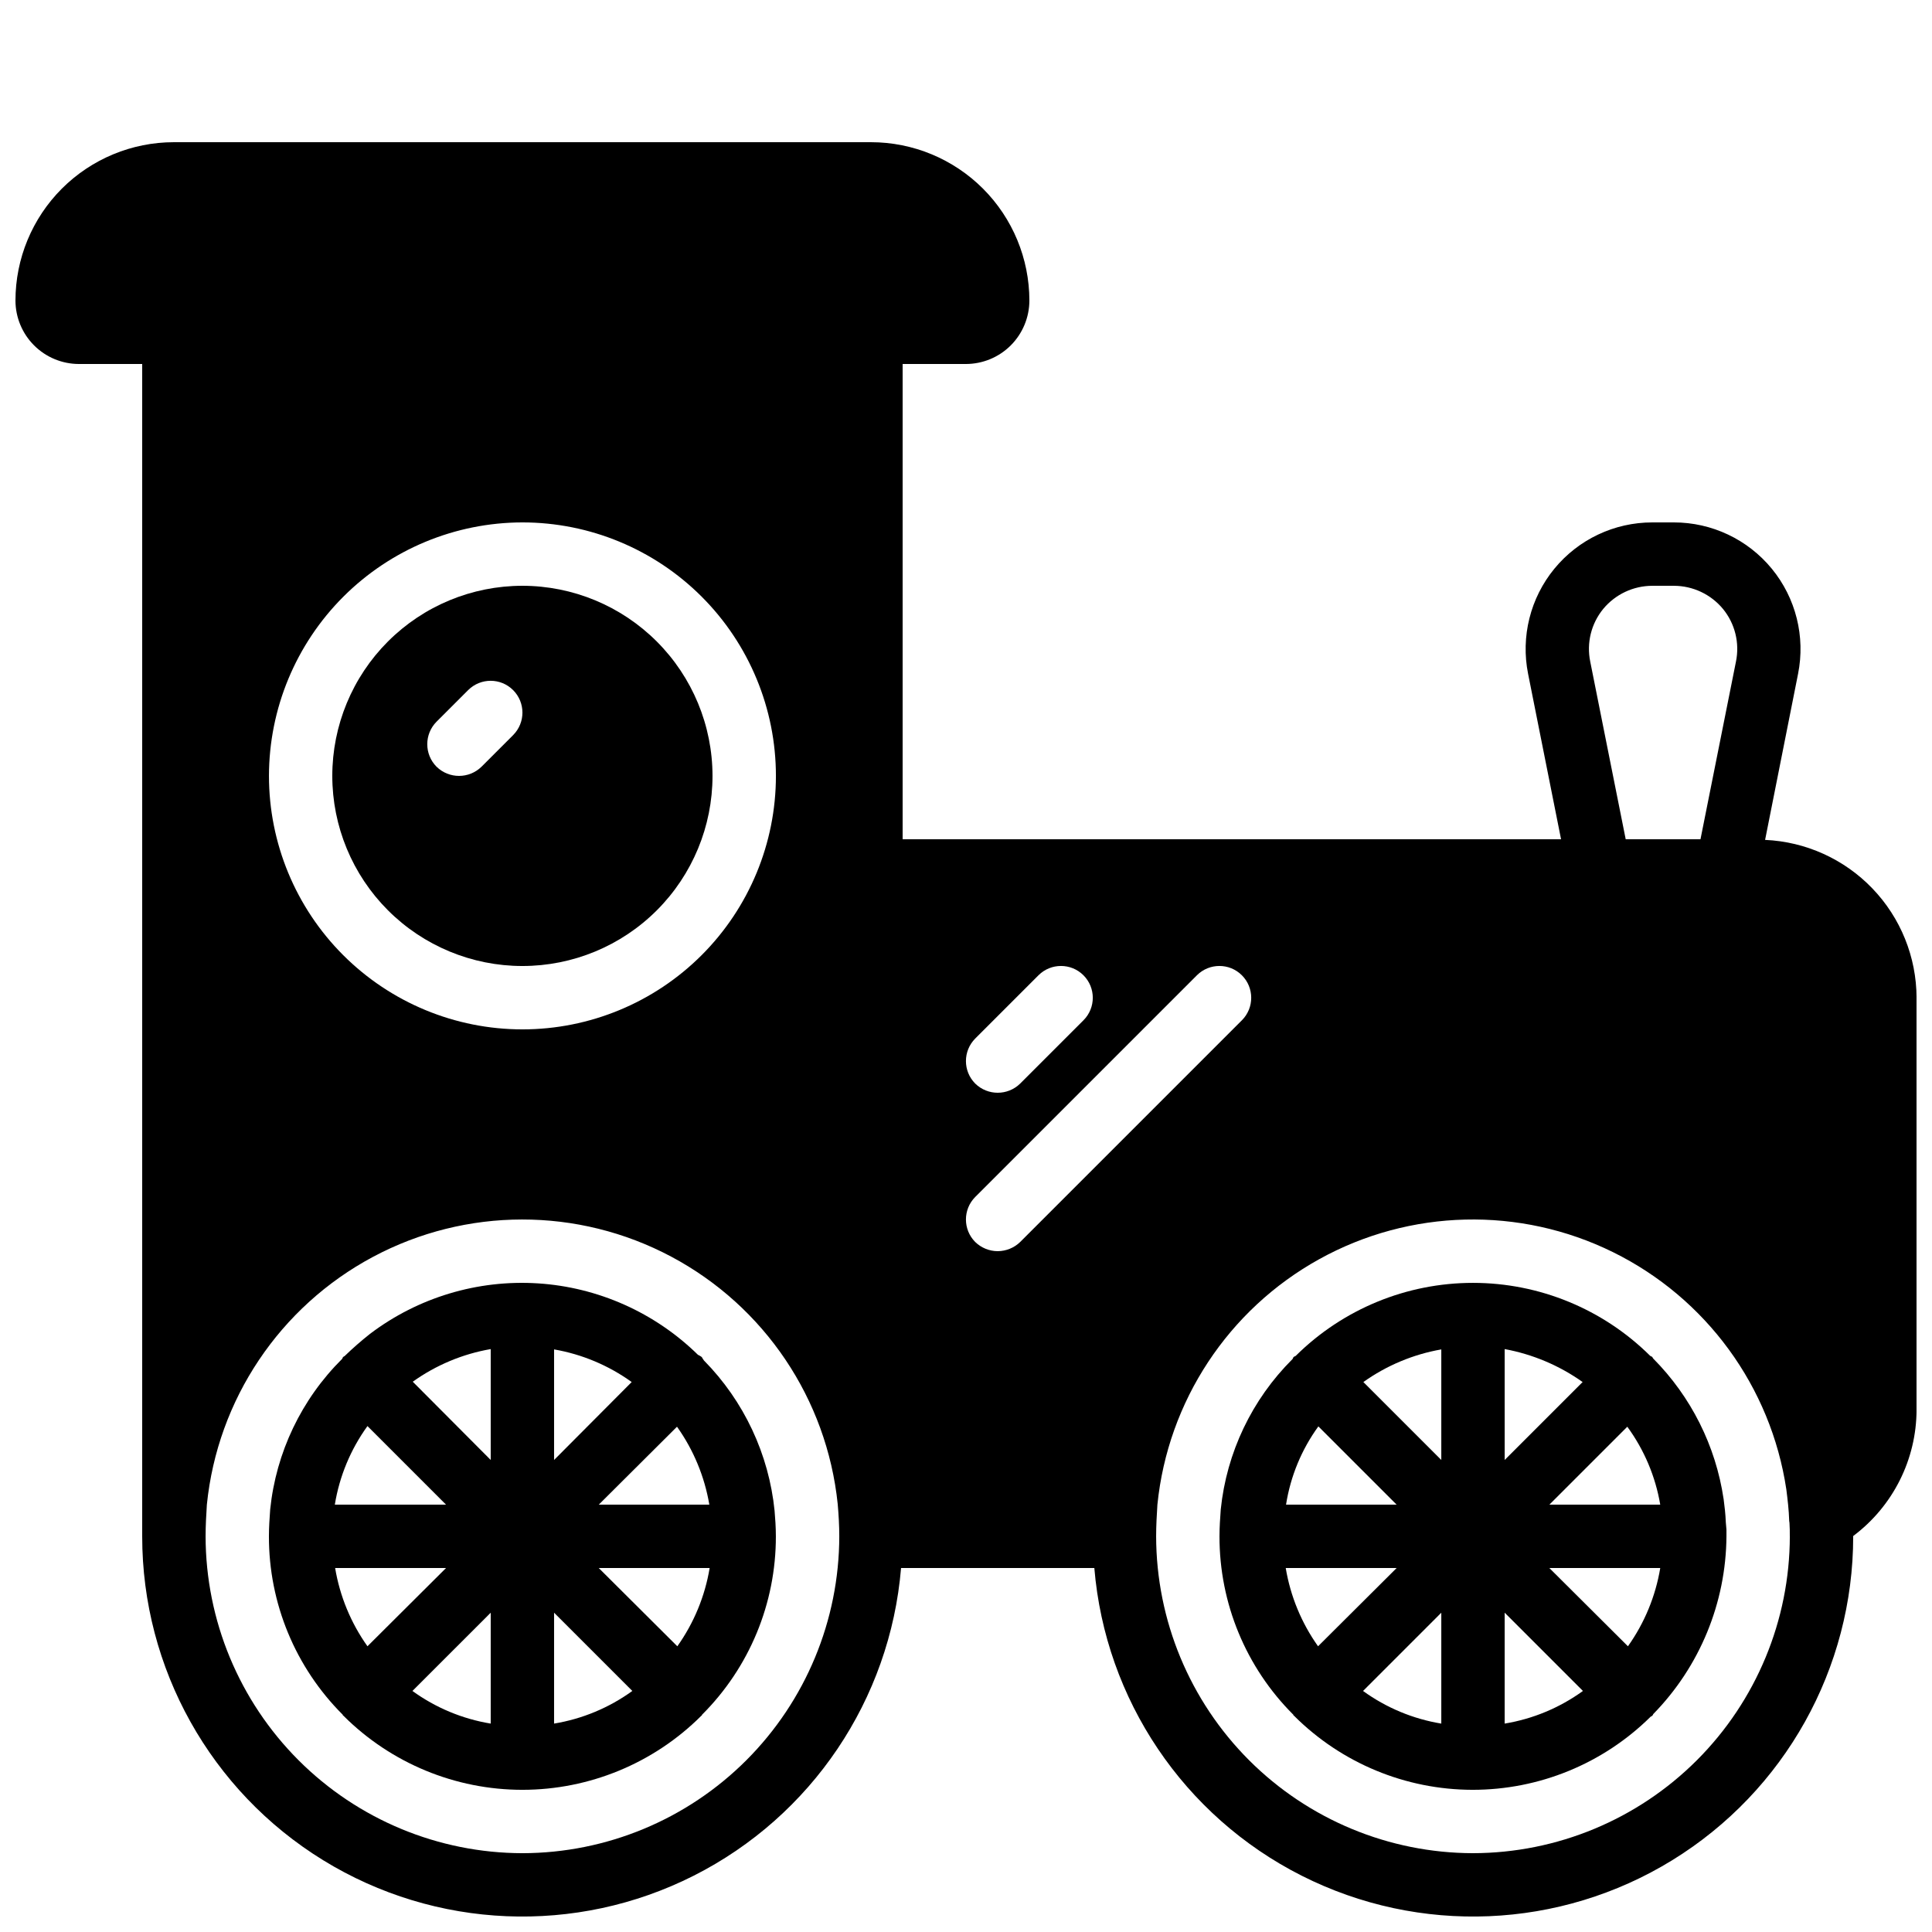 <?xml version="1.0" encoding="UTF-8"?>
<!-- Uploaded to: ICON Repo, www.iconrepo.com, Generator: ICON Repo Mixer Tools -->
<svg width="800px" height="800px" version="1.1" viewBox="144 144 512 512" xmlns="http://www.w3.org/2000/svg">
 <defs>
  <clipPath id="a">
   <path d="m148.09 181h503.81v470.9h-503.81z"/>
  </clipPath>
 </defs>
 <g clip-path="url(#a)">
  <path d="m611.77 366.58 8.734-44c1.973-9.859-0.578-20.082-6.957-27.859-6.375-7.773-15.902-12.281-25.961-12.277h-5.707c-10.059-0.004-19.586 4.504-25.961 12.277-6.375 7.777-8.93 18-6.957 27.859l8.734 43.832h-174.49v-125.95h16.797c4.449-0.012 8.711-1.785 11.859-4.93 3.144-3.148 4.918-7.414 4.934-11.863-0.004-11.133-4.43-21.809-12.301-29.684-7.875-7.871-18.551-12.297-29.684-12.301h-184.73c-11.133 0.004-21.809 4.43-29.684 12.301-7.871 7.875-12.297 18.551-12.301 29.684 0.012 4.449 1.785 8.715 4.934 11.863 3.144 3.144 7.41 4.918 11.859 4.93h16.793v310.68c-0.012 34.996 18.141 67.488 47.945 85.828 29.809 18.336 66.996 19.887 98.227 4.102 31.23-15.789 52.027-46.656 54.934-81.531h51.219c2.906 34.875 23.703 65.742 54.934 81.531 31.234 15.785 68.422 14.234 98.227-4.102 29.805-18.34 47.957-50.832 47.945-85.828v-0.082c10.559-7.906 16.777-20.316 16.793-33.504v-109.16c-0.035-10.793-4.223-21.156-11.699-28.941-7.473-7.785-17.656-12.395-28.438-12.875zm-329.32-84.137c17.816 0 34.902 7.078 47.5 19.676 12.598 12.598 19.676 29.684 19.676 47.5 0 17.816-7.078 34.902-19.676 47.5-12.598 12.598-29.684 19.676-47.5 19.676-17.812 0-34.898-7.078-47.5-19.676-12.598-12.598-19.672-29.684-19.672-47.5 0.023-17.809 7.106-34.879 19.699-47.473s29.664-19.68 47.473-19.703zm0 352.67c-22.258-0.035-43.594-8.895-59.332-24.633-15.738-15.742-24.598-37.078-24.633-59.336 0-2.856 0.168-5.711 0.336-8.398v0.004c2.816-27.852 19.312-52.469 44.004-65.656 24.688-13.191 54.324-13.223 79.039-0.082 24.715 13.141 41.262 37.727 44.137 65.57 0.25 2.856 0.418 5.711 0.418 8.566v-0.004c-0.035 22.258-8.895 43.594-24.633 59.336-15.738 15.738-37.074 24.598-59.336 24.633zm125.95-159.54c-2.227-0.008-4.363-0.883-5.961-2.434-3.273-3.301-3.273-8.625 0-11.926l58.777-58.777c3.297-3.269 8.617-3.258 11.898 0.023 3.285 3.285 3.297 8.605 0.027 11.898l-58.781 58.781c-1.594 1.551-3.734 2.426-5.961 2.434zm22.754-61.211-16.793 16.793c-3.309 3.246-8.609 3.246-11.922 0-3.273-3.301-3.273-8.625 0-11.926l16.793-16.793c3.297-3.269 8.617-3.258 11.898 0.023 3.285 3.285 3.297 8.605 0.027 11.898zm137.71-108.99h0.004c3.211-3.879 7.981-6.125 13.016-6.129h5.707c5.035 0.004 9.805 2.25 13.016 6.129 3.188 3.891 4.449 9.012 3.445 13.938l-9.406 47.105h-19.816l-9.406-47.105c-1.004-4.926 0.258-10.047 3.445-13.938zm-34.508 329.74c-22.258-0.035-43.594-8.895-59.336-24.633-15.738-15.742-24.594-37.078-24.633-59.336 0-2.856 0.168-5.711 0.336-8.398v0.004c2.769-27.395 18.781-51.691 42.859-65.039 24.078-13.344 53.168-14.051 77.867-1.883 24.695 12.168 41.863 35.664 45.949 62.891 0.336 2.688 0.672 5.457 0.754 8.23v0.082c0 0.168 0.082 0.336 0.082 0.586 0.082 1.176 0.082 2.352 0.082 3.527h0.008c-0.035 22.258-8.895 43.594-24.633 59.336-15.742 15.738-37.078 24.598-59.336 24.633z"/>
 </g>
 <path d="m601.36 547.45c-0.082-2.184-0.336-4.367-0.586-6.215l-0.004 0.004c-2.09-14.07-8.621-27.102-18.641-37.199-0.102-0.129-0.188-0.27-0.25-0.418-0.168-0.168-0.418-0.168-0.586-0.336h-0.004c-12.488-12.375-29.355-19.312-46.938-19.312-17.578 0-34.449 6.938-46.938 19.312-0.168 0.168-0.418 0.168-0.586 0.336-0.168 0.168-0.168 0.418-0.336 0.586h-0.004c-10.723 10.684-17.426 24.742-18.977 39.801-0.168 2.352-0.336 4.703-0.336 7.137-0.027 17.734 7.012 34.75 19.566 47.273 0 0.082 0.082 0.168 0.082 0.25 0.082 0 0.168 0 0.168 0.082v0.004c12.531 12.5 29.5 19.535 47.199 19.566s34.691-6.941 47.266-19.398c0.324-0.098 0.574-0.348 0.672-0.672 12.324-12.598 19.277-29.484 19.398-47.105v-1.762zm-107.98-25.441 20.742 20.742h-29.309c1.172-7.496 4.109-14.605 8.566-20.742zm-8.648 37.535h29.391l-20.824 20.738c-4.394-6.172-7.32-13.266-8.566-20.738zm41.227 41.227c-7.488-1.234-14.59-4.195-20.738-8.648l20.738-20.738zm0-69.863-20.656-20.656v0.004c6.156-4.387 13.215-7.344 20.656-8.648zm16.793-29.391 0.004 0.004c7.438 1.375 14.488 4.356 20.656 8.734l-20.656 20.656zm0 99.25v-29.391l20.738 20.738 0.004 0.008c-6.148 4.453-13.25 7.414-20.738 8.648zm32.664-20.488-20.82-20.734h29.391-0.004c-1.246 7.473-4.172 14.566-8.566 20.738zm-20.82-37.527 20.656-20.656c4.473 6.113 7.465 13.184 8.73 20.656z"/>
 <path d="m349.28 544.43c-1.508-15.043-8.117-29.117-18.723-39.887-0.215-0.297-0.414-0.605-0.59-0.922-0.316-0.23-0.652-0.426-1.008-0.59-11.414-11.191-26.469-17.906-42.422-18.926-15.953-1.016-31.742 3.734-44.484 13.383-2.336 1.848-4.578 3.809-6.719 5.879-0.129 0.102-0.27 0.188-0.418 0.254l-0.25 0.504h-0.004c-10.77 10.691-17.508 24.785-19.059 39.883-0.168 2.352-0.336 4.703-0.336 7.137-0.031 17.734 7.012 34.75 19.562 47.273 0 0.082 0.082 0.168 0.082 0.25 0.082 0 0.168 0 0.168 0.082l0.004 0.004c12.574 12.531 29.605 19.566 47.355 19.566 17.754 0 34.785-7.035 47.359-19.566 0-0.082 0.082-0.082 0.168-0.082 0-0.082 0.082-0.168 0.082-0.25l0.004-0.004c12.551-12.523 19.594-29.539 19.562-47.273 0-2.434-0.168-4.785-0.336-6.715zm-107.9-22.504 20.824 20.824h-29.473c1.223-7.519 4.184-14.652 8.648-20.824zm-8.566 37.617h29.391l-20.824 20.738c-4.391-6.172-7.32-13.266-8.566-20.738zm41.23 41.227c-7.492-1.234-14.59-4.195-20.742-8.648l20.742-20.738zm0-69.863-20.656-20.738c6.148-4.398 13.207-7.356 20.656-8.648zm57.938 11.844h-29.305l20.738-20.656c4.379 6.148 7.305 13.211 8.566 20.656zm-41.145-41.145c7.422 1.289 14.457 4.246 20.57 8.648l-20.57 20.656zm0 99.168v-29.391l20.738 20.738c-6.148 4.453-13.25 7.414-20.738 8.648zm32.664-20.488-20.824-20.742h29.391-0.004c-1.242 7.473-4.172 14.566-8.562 20.738z"/>
 <path d="m282.44 299.24c-13.359 0-26.176 5.305-35.625 14.754-9.445 9.449-14.754 22.262-14.754 35.625 0 13.363 5.309 26.176 14.754 35.625 9.449 9.449 22.266 14.758 35.625 14.758 13.363 0 26.18-5.309 35.625-14.758 9.449-9.449 14.758-22.262 14.758-35.625-0.012-13.359-5.324-26.168-14.77-35.613-9.445-9.445-22.254-14.758-35.613-14.766zm-2.434 39.551-8.398 8.398v-0.004c-3.309 3.246-8.609 3.246-11.922 0-3.273-3.301-3.273-8.625 0-11.926l8.398-8.398v0.004c3.297-3.269 8.613-3.262 11.898 0.023 3.281 3.281 3.293 8.602 0.023 11.898z"/>
</svg>